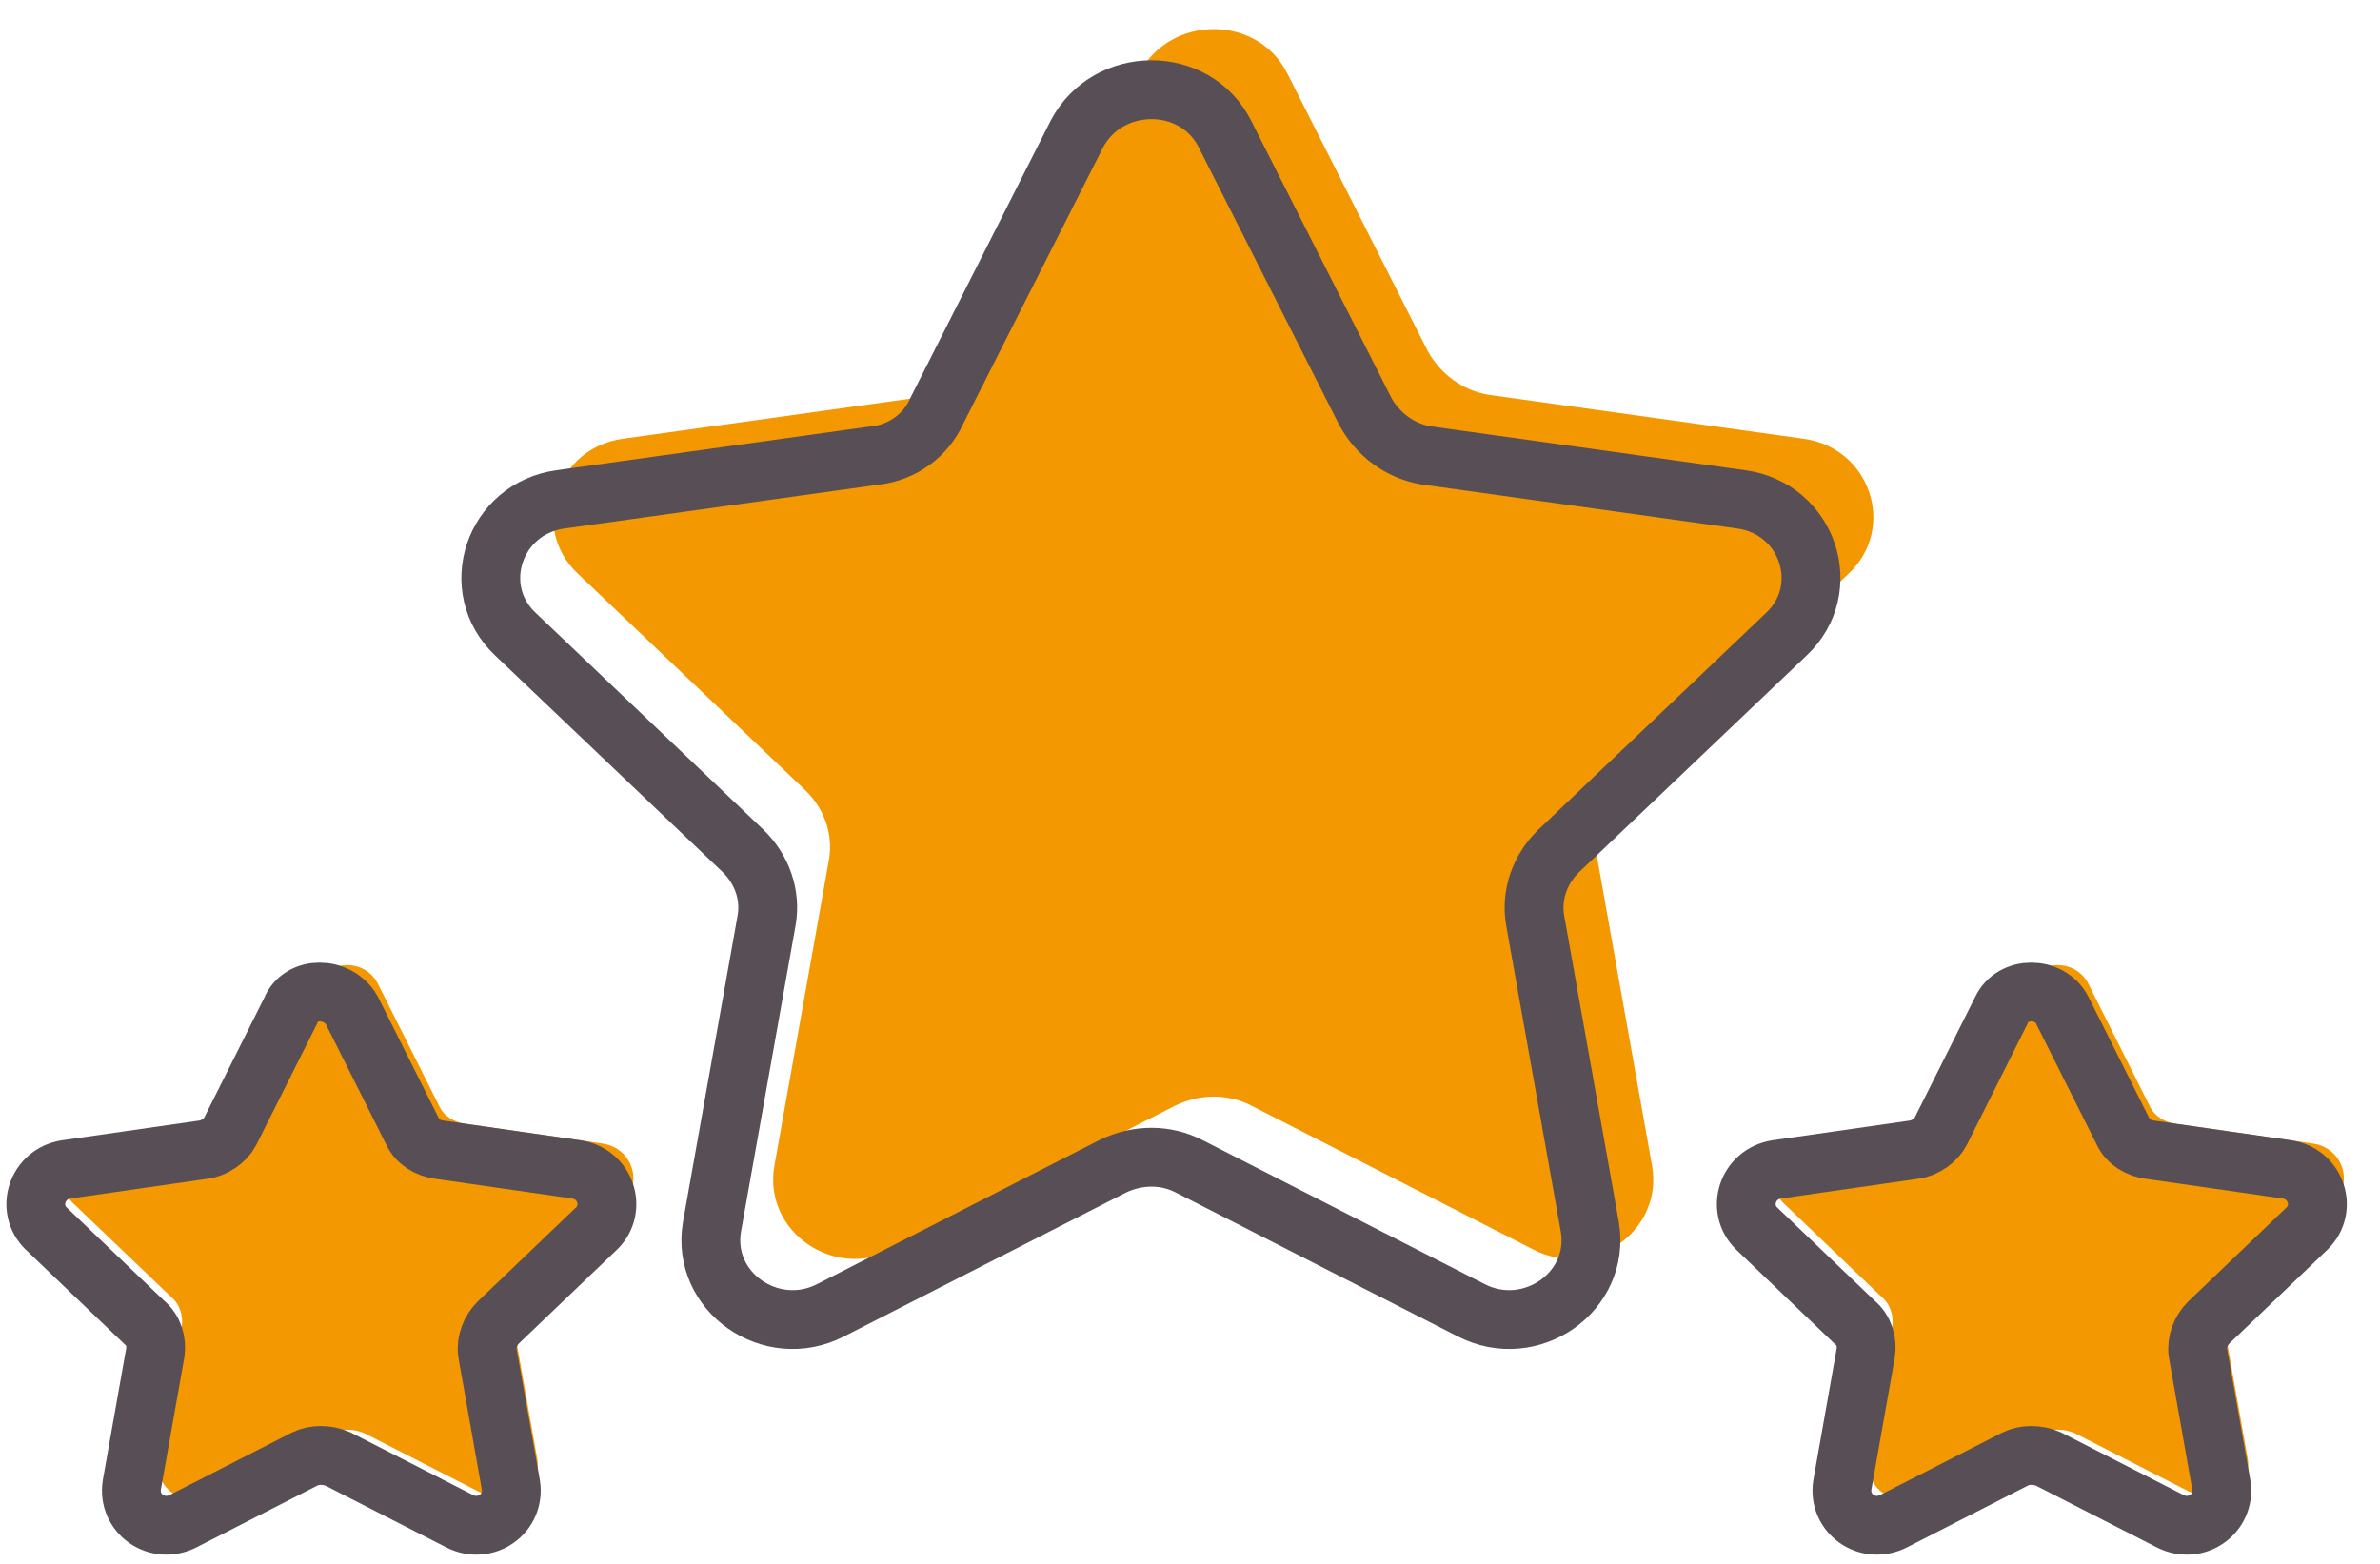 <svg width="70" height="46" viewBox="0 0 70 46" fill="none" xmlns="http://www.w3.org/2000/svg">
<path d="M37.862 2.16L41.989 10.319C42.356 10.988 42.998 11.478 43.778 11.612L53.042 12.905C55.014 13.172 55.793 15.536 54.372 16.873L47.676 23.249C47.126 23.784 46.85 24.542 46.988 25.3L48.593 34.306C48.914 36.224 46.851 37.651 45.108 36.759L36.807 32.523C36.119 32.166 35.294 32.166 34.56 32.523L26.259 36.759C24.517 37.651 22.453 36.224 22.774 34.306L24.379 25.3C24.517 24.542 24.241 23.784 23.691 23.249L16.995 16.873C15.574 15.536 16.353 13.172 18.325 12.905L27.589 11.612C28.369 11.523 29.057 11.033 29.378 10.319L33.505 2.16C34.422 0.421 36.991 0.421 37.862 2.16Z" fill="#F39800"/>
<path d="M36.028 3.943L40.156 12.102C40.523 12.771 41.165 13.262 41.944 13.395L51.208 14.688C53.18 14.956 53.96 17.319 52.538 18.657L45.842 25.032C45.292 25.568 45.017 26.326 45.154 27.084L46.76 36.09C47.081 38.007 45.017 39.434 43.274 38.542L34.974 34.306C34.286 33.95 33.46 33.95 32.727 34.306L24.426 38.542C22.683 39.434 20.619 38.007 20.94 36.09L22.545 27.084C22.683 26.326 22.408 25.568 21.858 25.032L15.162 18.657C13.74 17.319 14.52 14.956 16.492 14.688L25.756 13.395C26.535 13.306 27.223 12.816 27.544 12.102L31.672 3.943C32.589 2.204 35.157 2.204 36.028 3.943Z" stroke="#574E56" stroke-width="1.73" stroke-miterlimit="10"/>
<path d="M11.125 28.956L12.913 32.523C13.051 32.835 13.372 33.014 13.693 33.058L17.728 33.638C18.6 33.772 18.921 34.797 18.325 35.377L15.435 38.141C15.206 38.364 15.068 38.721 15.114 39.033L15.802 42.912C15.94 43.759 15.069 44.383 14.289 43.982L10.712 42.154C10.391 42.02 10.024 42.02 9.749 42.154L6.172 43.982C5.392 44.383 4.521 43.759 4.658 42.912L5.346 39.033C5.392 38.721 5.3 38.364 5.025 38.141L2.136 35.377C1.54 34.797 1.861 33.772 2.732 33.638L6.768 33.058C7.089 33.014 7.41 32.791 7.547 32.523L9.336 28.956C9.657 28.198 10.758 28.198 11.125 28.956Z" fill="#F39800"/>
<path d="M10.346 29.714L12.134 33.281C12.272 33.593 12.593 33.772 12.914 33.816L16.95 34.396C17.821 34.53 18.142 35.555 17.546 36.135L14.657 38.899C14.427 39.122 14.29 39.479 14.336 39.791L15.024 43.67C15.161 44.517 14.29 45.141 13.51 44.74L9.933 42.912C9.612 42.778 9.245 42.778 8.97 42.912L5.393 44.74C4.613 45.141 3.742 44.517 3.879 43.67L4.567 39.791C4.613 39.479 4.522 39.122 4.246 38.899L1.357 36.135C0.761 35.555 1.082 34.53 1.953 34.396L5.989 33.816C6.31 33.772 6.631 33.549 6.769 33.281L8.557 29.714C8.832 29.001 9.933 29.001 10.346 29.714Z" stroke="#574E56" stroke-width="1.73" stroke-miterlimit="10"/>
<path d="M61.433 28.956L63.222 32.523C63.36 32.835 63.681 33.014 64.002 33.058L68.037 33.638C68.909 33.772 69.23 34.797 68.634 35.377L65.744 38.141C65.515 38.364 65.377 38.721 65.423 39.033L66.111 42.912C66.249 43.759 65.378 44.383 64.598 43.982L61.021 42.154C60.7 42.02 60.333 42.02 60.058 42.154L56.481 43.982C55.701 44.383 54.83 43.759 54.967 42.912L55.655 39.033C55.701 38.721 55.609 38.364 55.334 38.141L52.445 35.377C51.849 34.797 52.17 33.772 53.041 33.638L57.077 33.058C57.398 33.014 57.719 32.791 57.856 32.523L59.645 28.956C59.966 28.198 61.066 28.198 61.433 28.956Z" fill="#F39800"/>
<path d="M60.655 29.714L62.443 33.281C62.581 33.593 62.902 33.772 63.223 33.816L67.259 34.396C68.13 34.53 68.451 35.555 67.855 36.135L64.966 38.899C64.736 39.122 64.599 39.479 64.645 39.791L65.332 43.67C65.47 44.517 64.599 45.141 63.819 44.74L60.242 42.912C59.921 42.778 59.554 42.778 59.279 42.912L55.702 44.74C54.922 45.141 54.051 44.517 54.188 43.67L54.876 39.791C54.922 39.479 54.831 39.122 54.555 38.899L51.666 36.135C51.07 35.555 51.391 34.53 52.262 34.396L56.298 33.816C56.619 33.772 56.94 33.549 57.078 33.281L58.866 29.714C59.187 29.001 60.288 29.001 60.655 29.714Z" stroke="#574E56" stroke-width="1.73" stroke-miterlimit="10"/>
</svg>
